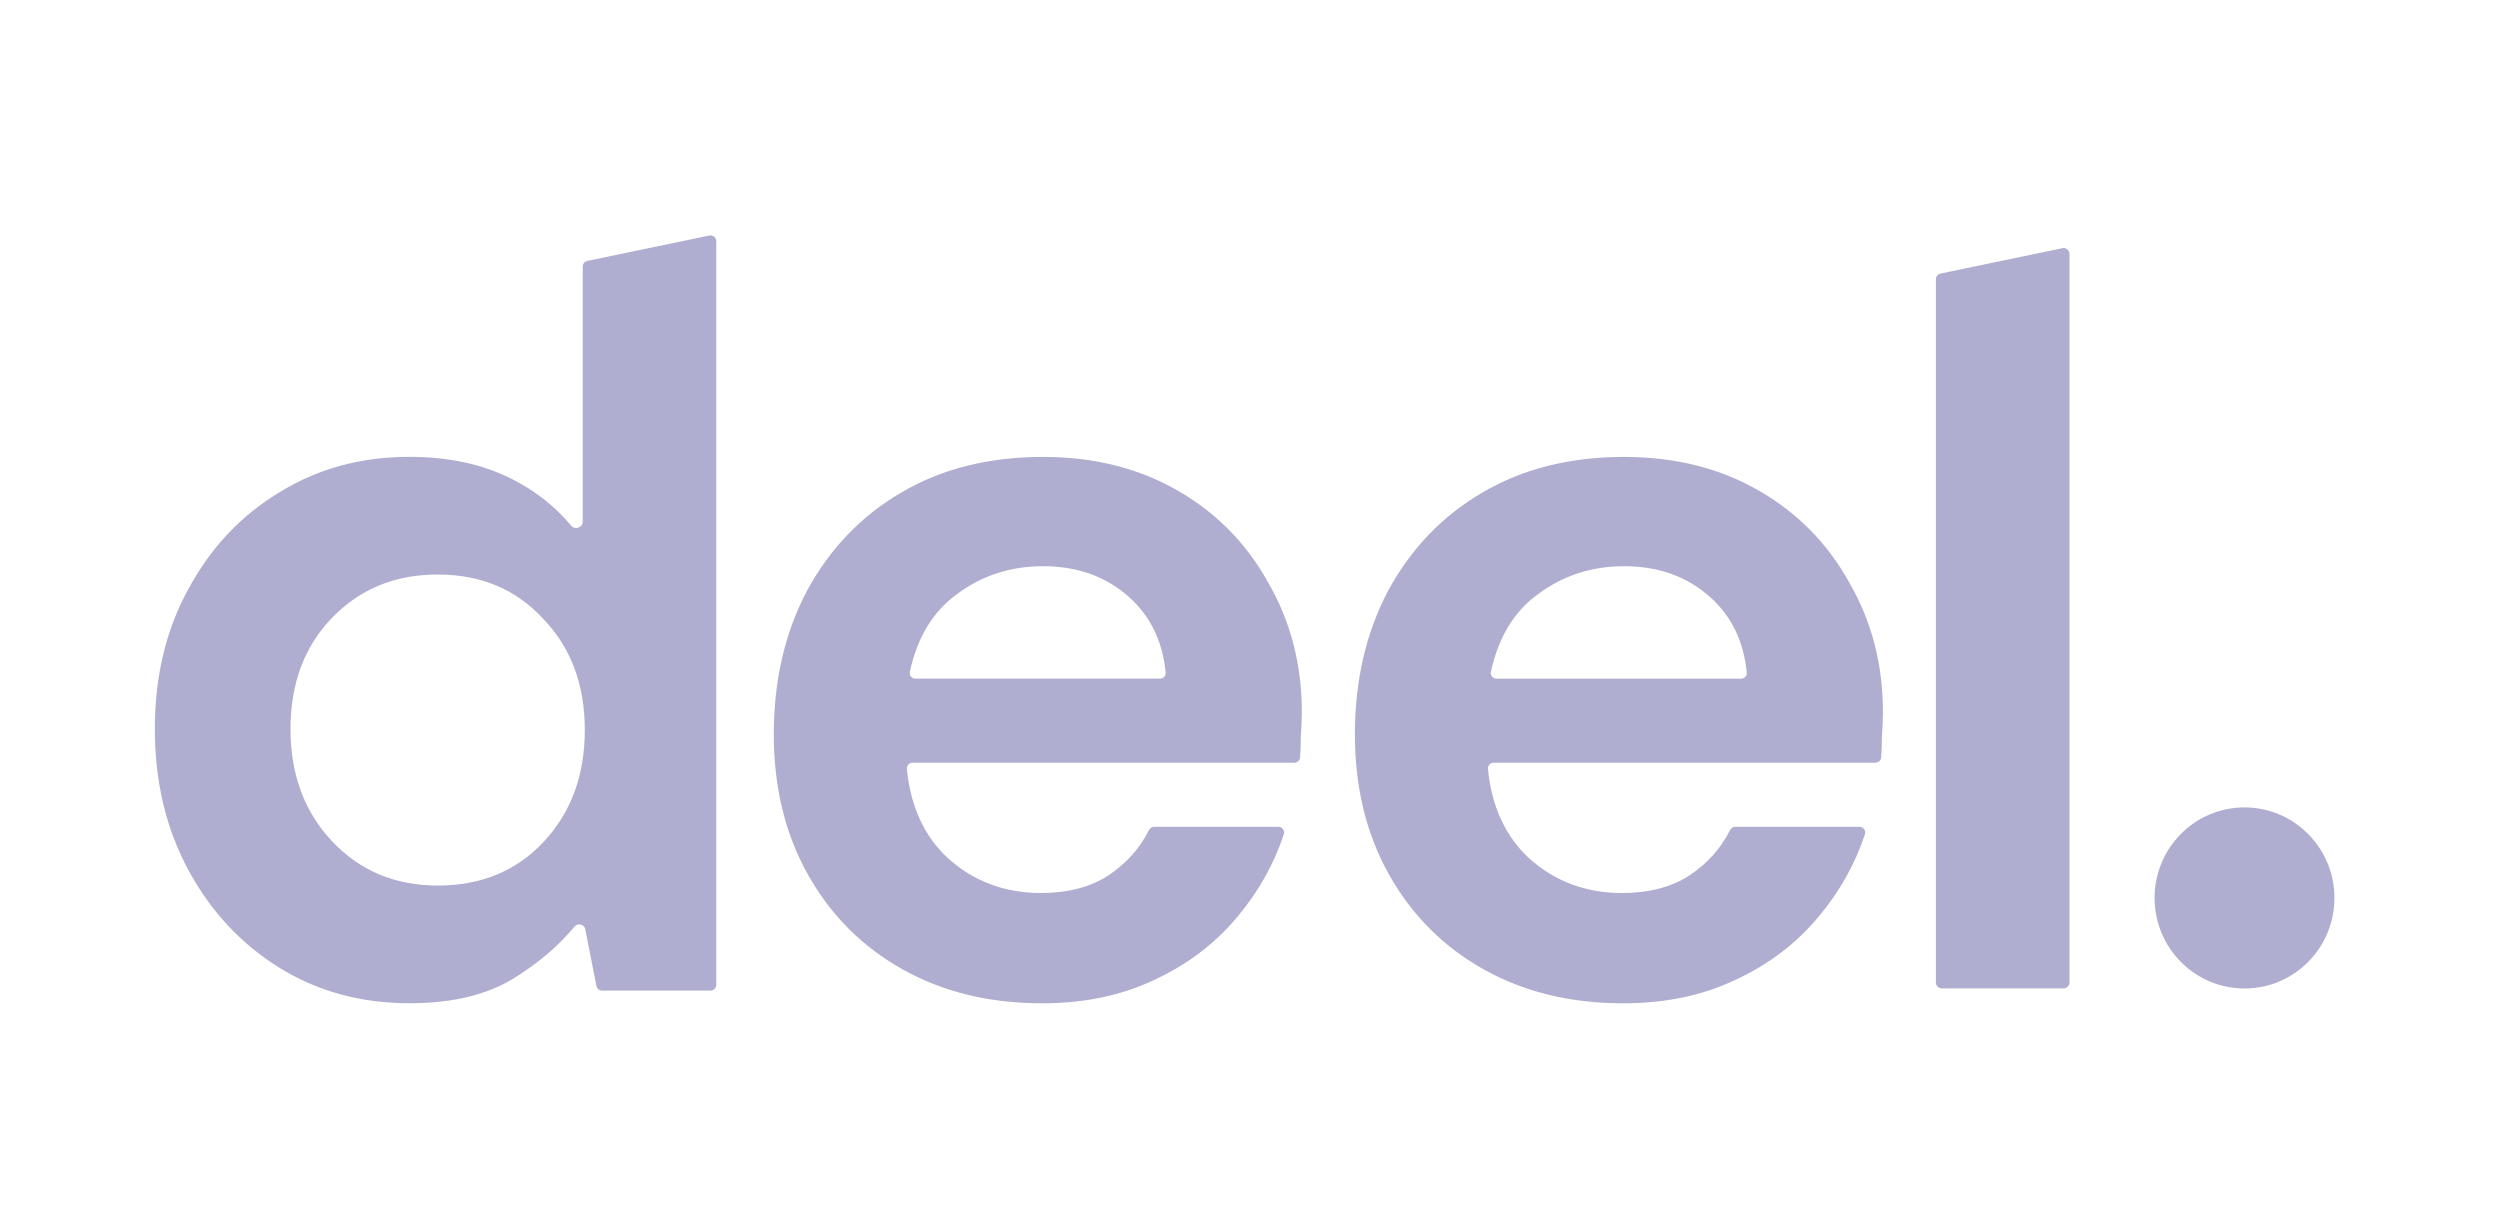 <svg xmlns="http://www.w3.org/2000/svg" width="124" height="61" viewBox="0 0 124 61" fill="none"><g clip-path="url(#clip0_4484_40623)"><path d="M96.31 49.023C96.233 49.023 96.159 48.993 96.105 48.938C96.051 48.884 96.02 48.81 96.02 48.734V13.852C96.02 13.715 96.117 13.596 96.251 13.568L102.297 12.309C102.339 12.3 102.383 12.301 102.425 12.311C102.466 12.322 102.505 12.341 102.539 12.368C102.572 12.395 102.599 12.43 102.618 12.469C102.636 12.508 102.646 12.55 102.646 12.593V48.734C102.646 48.81 102.615 48.884 102.561 48.938C102.506 48.993 102.433 49.023 102.356 49.023H96.31ZM20.31 49.761C17.894 49.761 15.738 49.17 13.84 47.989C11.942 46.807 10.441 45.192 9.337 43.142C8.232 41.092 7.68 38.764 7.68 36.158C7.68 33.552 8.232 31.241 9.337 29.226C10.441 27.176 11.942 25.578 13.84 24.431C15.738 23.249 17.894 22.659 20.31 22.659C22.242 22.659 23.933 23.024 25.382 23.754C26.544 24.338 27.529 25.113 28.335 26.077C28.518 26.296 28.902 26.172 28.902 25.887V13.224C28.902 13.087 28.998 12.969 29.133 12.941L35.179 11.682C35.221 11.673 35.265 11.674 35.306 11.684C35.348 11.694 35.387 11.713 35.421 11.741C35.454 11.768 35.481 11.802 35.499 11.841C35.518 11.879 35.528 11.922 35.528 11.965V48.845C35.528 48.922 35.497 48.996 35.443 49.05C35.389 49.104 35.315 49.135 35.238 49.135H29.865C29.798 49.135 29.733 49.111 29.681 49.069C29.629 49.026 29.594 48.967 29.581 48.901L29.03 46.09C28.982 45.84 28.655 45.767 28.494 45.962C27.722 46.893 26.754 47.725 25.589 48.457C24.243 49.326 22.484 49.761 20.31 49.761L20.31 49.761ZM21.707 43.923C23.847 43.923 25.589 43.211 26.935 41.786C28.315 40.328 29.006 38.468 29.006 36.21C29.006 33.951 28.315 32.11 26.935 30.685C25.589 29.226 23.847 28.496 21.707 28.496C19.602 28.496 17.86 29.209 16.479 30.633C15.099 32.058 14.409 33.899 14.409 36.158C14.409 38.416 15.099 40.275 16.479 41.735C17.86 43.193 19.602 43.923 21.707 43.923ZM51.683 49.765C49.095 49.765 46.8 49.209 44.799 48.097C42.797 46.985 41.227 45.422 40.088 43.407C38.95 41.391 38.38 39.063 38.38 36.422C38.38 33.747 38.932 31.367 40.037 29.282C41.175 27.197 42.728 25.581 44.695 24.435C46.697 23.253 49.043 22.663 51.735 22.663C54.254 22.663 56.479 23.219 58.412 24.331C60.344 25.442 61.845 26.972 62.915 28.918C64.019 30.828 64.571 32.965 64.571 35.328C64.571 35.71 64.554 36.11 64.52 36.526C64.52 36.861 64.509 37.206 64.486 37.562C64.482 37.635 64.449 37.703 64.396 37.753C64.343 37.803 64.272 37.83 64.2 37.83H45.264C45.224 37.83 45.185 37.838 45.149 37.853C45.113 37.869 45.08 37.892 45.053 37.921C45.026 37.951 45.006 37.985 44.994 38.023C44.981 38.06 44.976 38.1 44.98 38.139C45.165 40.007 45.846 41.485 47.024 42.572C48.301 43.719 49.837 44.293 51.632 44.293C52.977 44.293 54.099 43.997 54.996 43.407C55.874 42.817 56.536 42.074 56.986 41.176C57.037 41.075 57.139 41.009 57.251 41.009H63.407C63.452 41.009 63.496 41.019 63.536 41.039C63.577 41.059 63.611 41.088 63.638 41.124C63.664 41.16 63.682 41.202 63.689 41.247C63.696 41.291 63.693 41.336 63.679 41.379C63.187 42.868 62.414 44.239 61.362 45.491C60.258 46.812 58.877 47.854 57.221 48.618C55.6 49.383 53.753 49.765 51.683 49.765ZM51.735 28.084C50.113 28.084 48.681 28.552 47.439 29.49C46.273 30.338 45.502 31.615 45.127 33.32C45.118 33.361 45.118 33.404 45.128 33.445C45.138 33.486 45.157 33.524 45.184 33.557C45.211 33.59 45.245 33.616 45.283 33.634C45.321 33.652 45.363 33.661 45.405 33.66H57.535C57.701 33.66 57.835 33.519 57.818 33.353C57.661 31.794 57.049 30.541 55.979 29.595C54.84 28.587 53.426 28.084 51.735 28.084ZM80.505 49.765C77.917 49.765 75.623 49.209 73.621 48.098C71.62 46.986 70.049 45.422 68.911 43.407C67.772 41.392 67.203 39.063 67.203 36.423C67.203 33.748 67.755 31.367 68.859 29.283C69.998 27.198 71.55 25.582 73.517 24.436C75.519 23.254 77.865 22.663 80.557 22.663C83.076 22.663 85.302 23.219 87.234 24.331C89.166 25.443 90.667 26.972 91.737 28.918C92.842 30.829 93.394 32.965 93.394 35.329C93.394 35.711 93.376 36.11 93.342 36.527C93.342 36.861 93.331 37.206 93.309 37.563C93.304 37.635 93.272 37.703 93.218 37.753C93.165 37.803 93.095 37.831 93.022 37.83H74.086C74.047 37.83 74.008 37.838 73.971 37.854C73.935 37.87 73.902 37.893 73.876 37.922C73.849 37.951 73.828 37.986 73.816 38.023C73.803 38.06 73.798 38.1 73.802 38.14C73.987 40.008 74.669 41.485 75.847 42.573C77.124 43.72 78.659 44.293 80.453 44.293C81.799 44.293 82.92 43.998 83.818 43.407C84.696 42.818 85.359 42.074 85.808 41.176C85.859 41.075 85.96 41.01 86.074 41.01H92.229C92.423 41.01 92.562 41.195 92.501 41.379C92.009 42.868 91.237 44.24 90.184 45.491C89.08 46.812 87.7 47.855 86.043 48.618C84.422 49.383 82.575 49.765 80.505 49.765ZM80.557 28.084C78.935 28.084 77.503 28.553 76.261 29.491C75.095 30.339 74.324 31.615 73.948 33.32C73.94 33.361 73.94 33.404 73.95 33.445C73.96 33.486 73.979 33.525 74.006 33.557C74.033 33.59 74.067 33.616 74.105 33.634C74.143 33.652 74.185 33.661 74.227 33.661H86.357C86.524 33.661 86.657 33.52 86.64 33.354C86.484 31.794 85.871 30.542 84.801 29.596C83.662 28.588 82.248 28.084 80.557 28.084Z" fill="#B0AED0"></path><path d="M111.327 49.03C113.791 49.03 115.788 47.019 115.788 44.538C115.788 42.058 113.791 40.047 111.327 40.047C108.864 40.047 106.867 42.057 106.867 44.538C106.867 47.018 108.864 49.029 111.327 49.029V49.03Z" fill="#B0AED0"></path></g><defs><clipPath id="clip0_4484_40623"><rect width="108.108" height="38.4" fill="white" transform="translate(7.68 11.516)"></rect></clipPath></defs></svg>